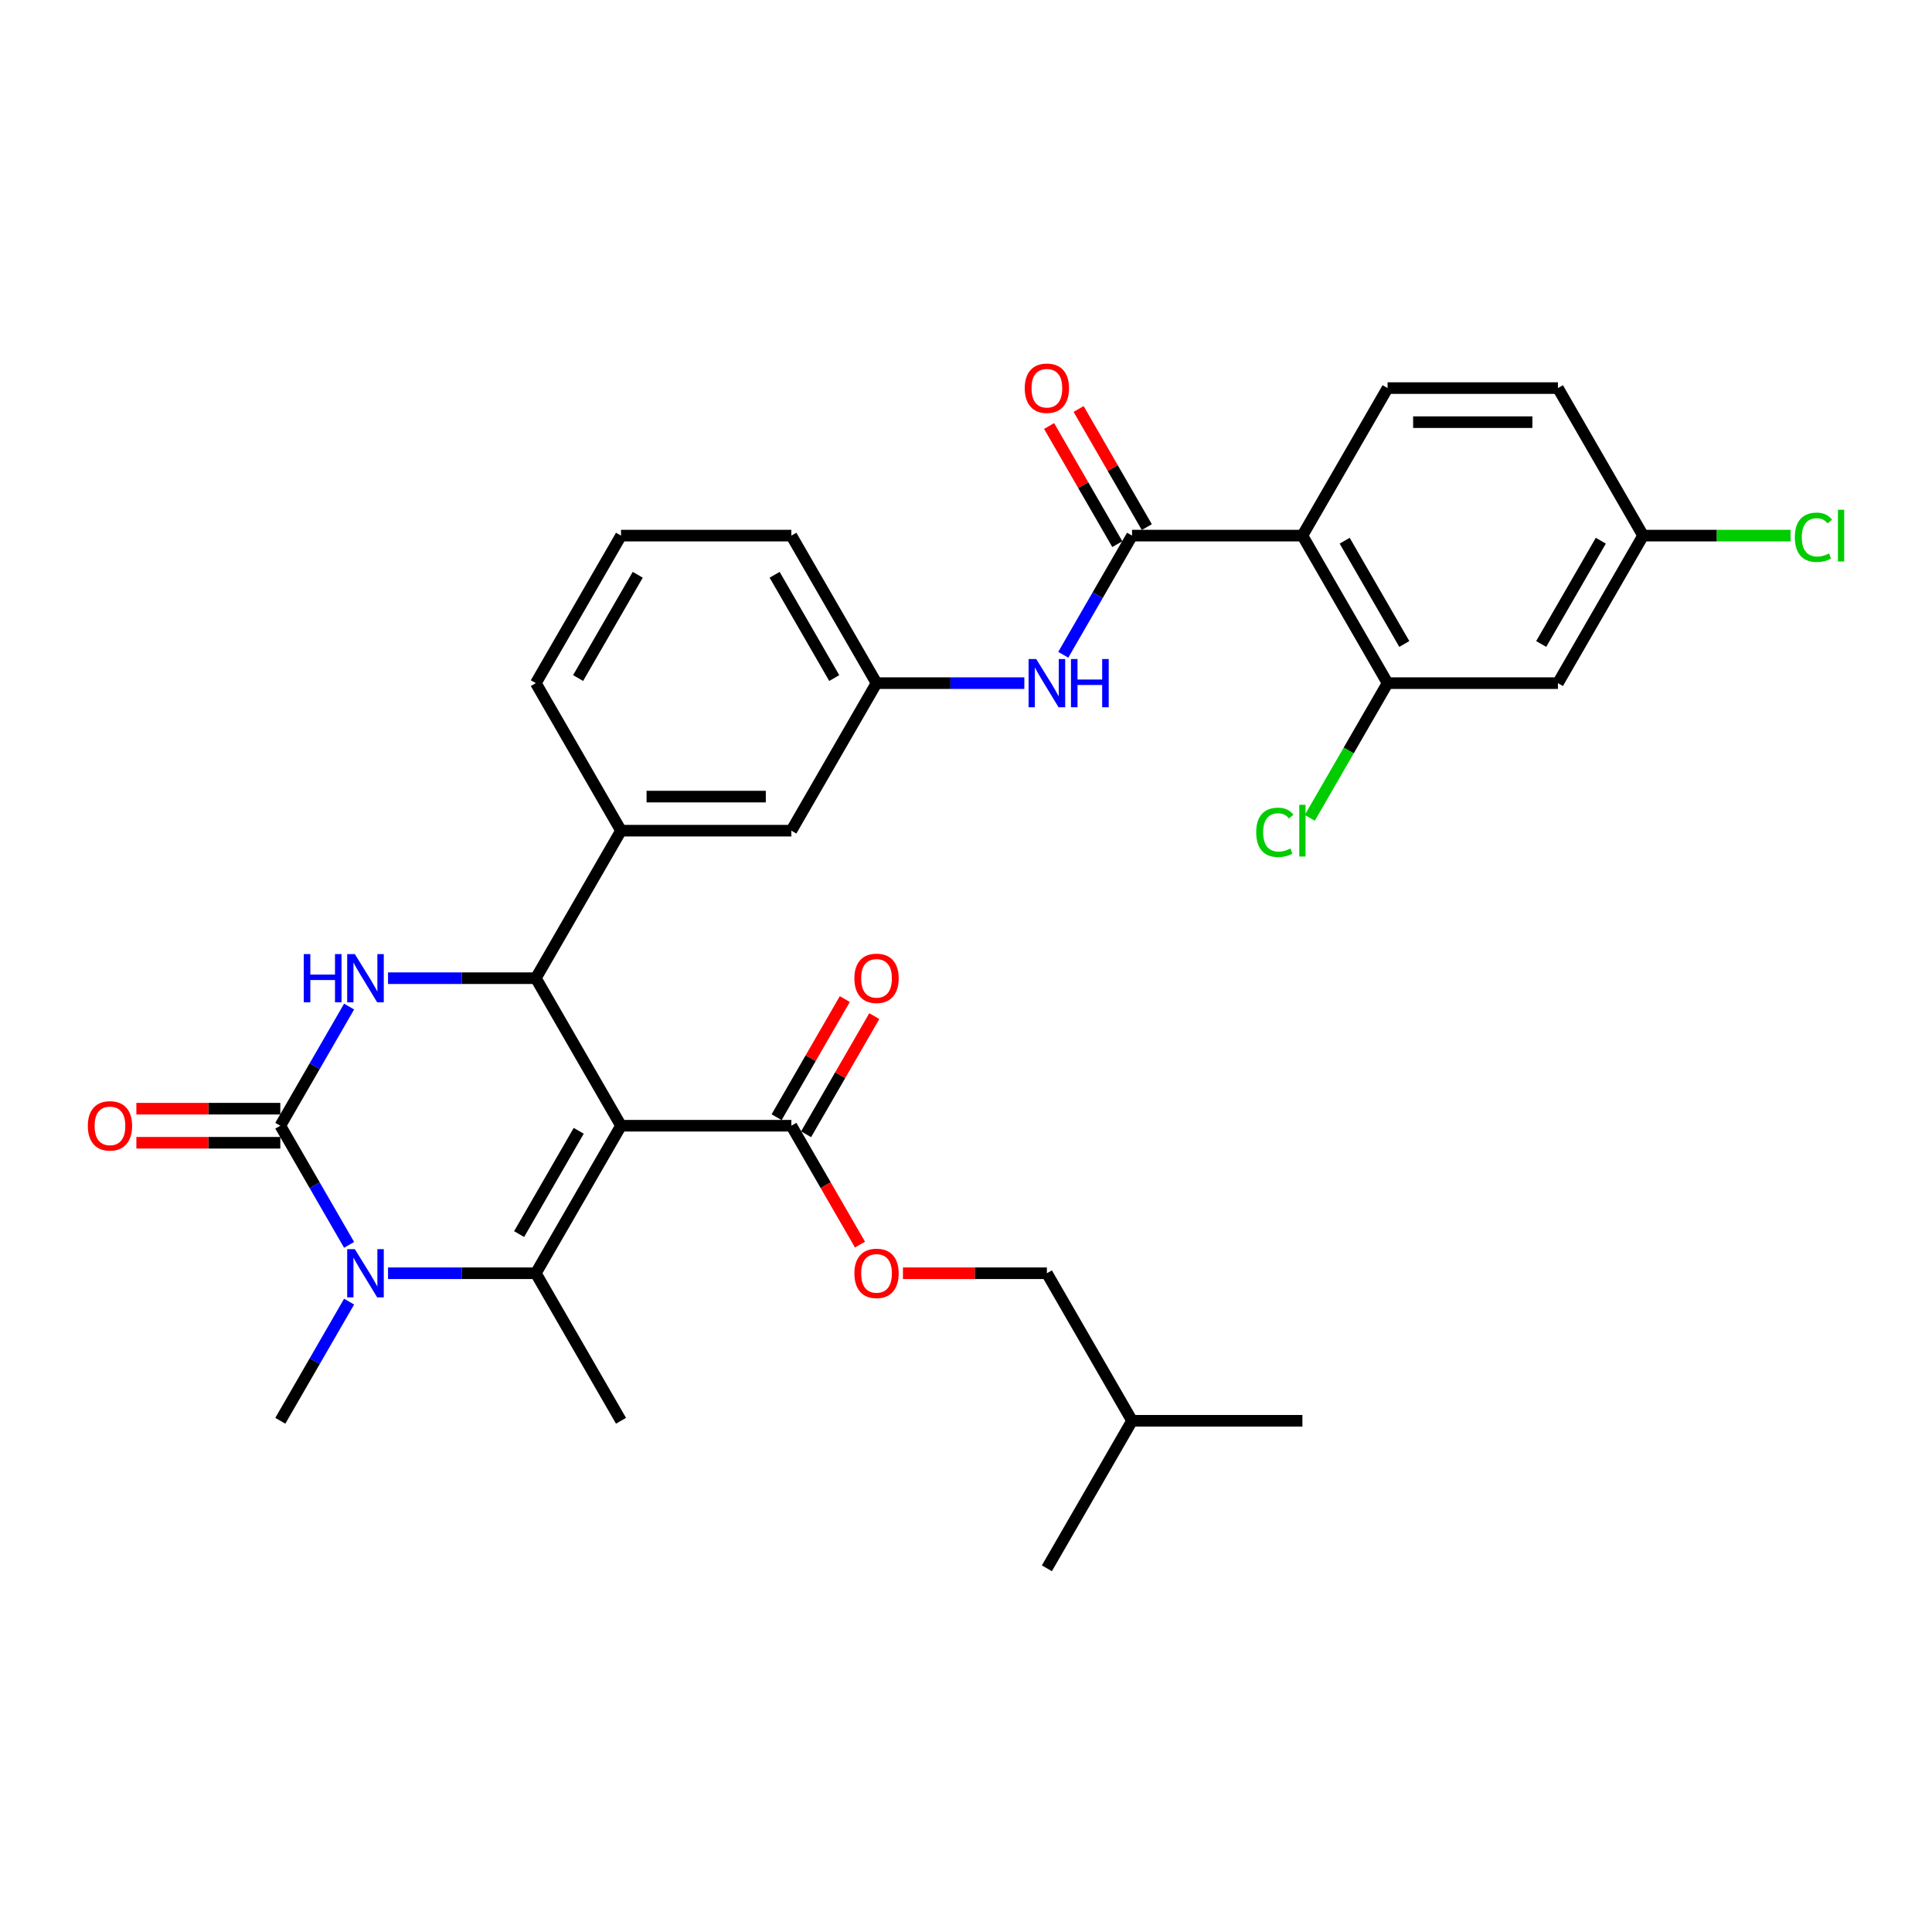 <?xml version='1.0' encoding='iso-8859-1'?>
<svg version='1.1' baseProfile='full'
              xmlns='http://www.w3.org/2000/svg'
                      xmlns:rdkit='http://www.rdkit.org/xml'
                      xmlns:xlink='http://www.w3.org/1999/xlink'
                  xml:space='preserve'
width='1000px' height='1000px' viewBox='0 0 1000 1000'>
<!-- END OF HEADER -->
<rect style='opacity:1.0;fill:#FFFFFF;stroke:none' width='1000' height='1000' x='0' y='0'> </rect>
<path class='bond-0' d='M 321.434,582.673 L 277.347,659.032' style='fill:none;fill-rule:evenodd;stroke:#000000;stroke-width:6px;stroke-linecap:butt;stroke-linejoin:miter;stroke-opacity:1' />
<path class='bond-0' d='M 299.549,585.309 L 268.689,638.761' style='fill:none;fill-rule:evenodd;stroke:#000000;stroke-width:6px;stroke-linecap:butt;stroke-linejoin:miter;stroke-opacity:1' />
<path class='bond-3' d='M 321.434,582.673 L 277.347,506.313' style='fill:none;fill-rule:evenodd;stroke:#000000;stroke-width:6px;stroke-linecap:butt;stroke-linejoin:miter;stroke-opacity:1' />
<path class='bond-7' d='M 321.434,582.673 L 409.606,582.673' style='fill:none;fill-rule:evenodd;stroke:#000000;stroke-width:6px;stroke-linecap:butt;stroke-linejoin:miter;stroke-opacity:1' />
<path class='bond-2' d='M 277.347,659.032 L 239.098,659.032' style='fill:none;fill-rule:evenodd;stroke:#000000;stroke-width:6px;stroke-linecap:butt;stroke-linejoin:miter;stroke-opacity:1' />
<path class='bond-2' d='M 239.098,659.032 L 200.849,659.032' style='fill:none;fill-rule:evenodd;stroke:#0000FF;stroke-width:6px;stroke-linecap:butt;stroke-linejoin:miter;stroke-opacity:1' />
<path class='bond-21' d='M 277.347,659.032 L 321.434,735.391' style='fill:none;fill-rule:evenodd;stroke:#000000;stroke-width:6px;stroke-linecap:butt;stroke-linejoin:miter;stroke-opacity:1' />
<path class='bond-1' d='M 145.089,582.673 L 162.892,551.838' style='fill:none;fill-rule:evenodd;stroke:#000000;stroke-width:6px;stroke-linecap:butt;stroke-linejoin:miter;stroke-opacity:1' />
<path class='bond-1' d='M 162.892,551.838 L 180.694,521.003' style='fill:none;fill-rule:evenodd;stroke:#0000FF;stroke-width:6px;stroke-linecap:butt;stroke-linejoin:miter;stroke-opacity:1' />
<path class='bond-13' d='M 145.089,573.855 L 107.836,573.855' style='fill:none;fill-rule:evenodd;stroke:#000000;stroke-width:6px;stroke-linecap:butt;stroke-linejoin:miter;stroke-opacity:1' />
<path class='bond-13' d='M 107.836,573.855 L 70.584,573.855' style='fill:none;fill-rule:evenodd;stroke:#FF0000;stroke-width:6px;stroke-linecap:butt;stroke-linejoin:miter;stroke-opacity:1' />
<path class='bond-13' d='M 145.089,591.49 L 107.836,591.49' style='fill:none;fill-rule:evenodd;stroke:#000000;stroke-width:6px;stroke-linecap:butt;stroke-linejoin:miter;stroke-opacity:1' />
<path class='bond-13' d='M 107.836,591.49 L 70.584,591.49' style='fill:none;fill-rule:evenodd;stroke:#FF0000;stroke-width:6px;stroke-linecap:butt;stroke-linejoin:miter;stroke-opacity:1' />
<path class='bond-32' d='M 145.089,582.673 L 162.892,613.507' style='fill:none;fill-rule:evenodd;stroke:#000000;stroke-width:6px;stroke-linecap:butt;stroke-linejoin:miter;stroke-opacity:1' />
<path class='bond-32' d='M 162.892,613.507 L 180.694,644.342' style='fill:none;fill-rule:evenodd;stroke:#0000FF;stroke-width:6px;stroke-linecap:butt;stroke-linejoin:miter;stroke-opacity:1' />
<path class='bond-22' d='M 180.694,673.721 L 162.892,704.556' style='fill:none;fill-rule:evenodd;stroke:#0000FF;stroke-width:6px;stroke-linecap:butt;stroke-linejoin:miter;stroke-opacity:1' />
<path class='bond-22' d='M 162.892,704.556 L 145.089,735.391' style='fill:none;fill-rule:evenodd;stroke:#000000;stroke-width:6px;stroke-linecap:butt;stroke-linejoin:miter;stroke-opacity:1' />
<path class='bond-4' d='M 277.347,506.313 L 239.098,506.313' style='fill:none;fill-rule:evenodd;stroke:#000000;stroke-width:6px;stroke-linecap:butt;stroke-linejoin:miter;stroke-opacity:1' />
<path class='bond-4' d='M 239.098,506.313 L 200.849,506.313' style='fill:none;fill-rule:evenodd;stroke:#0000FF;stroke-width:6px;stroke-linecap:butt;stroke-linejoin:miter;stroke-opacity:1' />
<path class='bond-9' d='M 277.347,506.313 L 321.434,429.954' style='fill:none;fill-rule:evenodd;stroke:#000000;stroke-width:6px;stroke-linecap:butt;stroke-linejoin:miter;stroke-opacity:1' />
<path class='bond-5' d='M 674.123,277.235 L 585.95,277.235' style='fill:none;fill-rule:evenodd;stroke:#000000;stroke-width:6px;stroke-linecap:butt;stroke-linejoin:miter;stroke-opacity:1' />
<path class='bond-8' d='M 674.123,277.235 L 718.209,353.594' style='fill:none;fill-rule:evenodd;stroke:#000000;stroke-width:6px;stroke-linecap:butt;stroke-linejoin:miter;stroke-opacity:1' />
<path class='bond-8' d='M 696.007,279.872 L 726.868,333.323' style='fill:none;fill-rule:evenodd;stroke:#000000;stroke-width:6px;stroke-linecap:butt;stroke-linejoin:miter;stroke-opacity:1' />
<path class='bond-11' d='M 674.123,277.235 L 718.209,200.876' style='fill:none;fill-rule:evenodd;stroke:#000000;stroke-width:6px;stroke-linecap:butt;stroke-linejoin:miter;stroke-opacity:1' />
<path class='bond-6' d='M 585.95,277.235 L 568.148,308.07' style='fill:none;fill-rule:evenodd;stroke:#000000;stroke-width:6px;stroke-linecap:butt;stroke-linejoin:miter;stroke-opacity:1' />
<path class='bond-6' d='M 568.148,308.07 L 550.345,338.905' style='fill:none;fill-rule:evenodd;stroke:#0000FF;stroke-width:6px;stroke-linecap:butt;stroke-linejoin:miter;stroke-opacity:1' />
<path class='bond-16' d='M 593.586,272.826 L 575.936,242.256' style='fill:none;fill-rule:evenodd;stroke:#000000;stroke-width:6px;stroke-linecap:butt;stroke-linejoin:miter;stroke-opacity:1' />
<path class='bond-16' d='M 575.936,242.256 L 558.287,211.685' style='fill:none;fill-rule:evenodd;stroke:#FF0000;stroke-width:6px;stroke-linecap:butt;stroke-linejoin:miter;stroke-opacity:1' />
<path class='bond-16' d='M 578.314,281.644 L 560.665,251.073' style='fill:none;fill-rule:evenodd;stroke:#000000;stroke-width:6px;stroke-linecap:butt;stroke-linejoin:miter;stroke-opacity:1' />
<path class='bond-16' d='M 560.665,251.073 L 543.015,220.503' style='fill:none;fill-rule:evenodd;stroke:#FF0000;stroke-width:6px;stroke-linecap:butt;stroke-linejoin:miter;stroke-opacity:1' />
<path class='bond-14' d='M 409.606,582.673 L 427.368,613.437' style='fill:none;fill-rule:evenodd;stroke:#000000;stroke-width:6px;stroke-linecap:butt;stroke-linejoin:miter;stroke-opacity:1' />
<path class='bond-14' d='M 427.368,613.437 L 445.13,644.201' style='fill:none;fill-rule:evenodd;stroke:#FF0000;stroke-width:6px;stroke-linecap:butt;stroke-linejoin:miter;stroke-opacity:1' />
<path class='bond-18' d='M 417.242,587.081 L 434.892,556.511' style='fill:none;fill-rule:evenodd;stroke:#000000;stroke-width:6px;stroke-linecap:butt;stroke-linejoin:miter;stroke-opacity:1' />
<path class='bond-18' d='M 434.892,556.511 L 452.541,525.94' style='fill:none;fill-rule:evenodd;stroke:#FF0000;stroke-width:6px;stroke-linecap:butt;stroke-linejoin:miter;stroke-opacity:1' />
<path class='bond-18' d='M 401.97,578.264 L 419.62,547.693' style='fill:none;fill-rule:evenodd;stroke:#000000;stroke-width:6px;stroke-linecap:butt;stroke-linejoin:miter;stroke-opacity:1' />
<path class='bond-18' d='M 419.62,547.693 L 437.27,517.123' style='fill:none;fill-rule:evenodd;stroke:#FF0000;stroke-width:6px;stroke-linecap:butt;stroke-linejoin:miter;stroke-opacity:1' />
<path class='bond-12' d='M 718.209,353.594 L 806.381,353.594' style='fill:none;fill-rule:evenodd;stroke:#000000;stroke-width:6px;stroke-linecap:butt;stroke-linejoin:miter;stroke-opacity:1' />
<path class='bond-20' d='M 718.209,353.594 L 698.079,388.46' style='fill:none;fill-rule:evenodd;stroke:#000000;stroke-width:6px;stroke-linecap:butt;stroke-linejoin:miter;stroke-opacity:1' />
<path class='bond-20' d='M 698.079,388.46 L 677.949,423.326' style='fill:none;fill-rule:evenodd;stroke:#00CC00;stroke-width:6px;stroke-linecap:butt;stroke-linejoin:miter;stroke-opacity:1' />
<path class='bond-15' d='M 321.434,429.954 L 409.606,429.954' style='fill:none;fill-rule:evenodd;stroke:#000000;stroke-width:6px;stroke-linecap:butt;stroke-linejoin:miter;stroke-opacity:1' />
<path class='bond-15' d='M 334.659,412.319 L 396.38,412.319' style='fill:none;fill-rule:evenodd;stroke:#000000;stroke-width:6px;stroke-linecap:butt;stroke-linejoin:miter;stroke-opacity:1' />
<path class='bond-26' d='M 321.434,429.954 L 277.347,353.594' style='fill:none;fill-rule:evenodd;stroke:#000000;stroke-width:6px;stroke-linecap:butt;stroke-linejoin:miter;stroke-opacity:1' />
<path class='bond-10' d='M 530.19,353.594 L 491.941,353.594' style='fill:none;fill-rule:evenodd;stroke:#0000FF;stroke-width:6px;stroke-linecap:butt;stroke-linejoin:miter;stroke-opacity:1' />
<path class='bond-10' d='M 491.941,353.594 L 453.692,353.594' style='fill:none;fill-rule:evenodd;stroke:#000000;stroke-width:6px;stroke-linecap:butt;stroke-linejoin:miter;stroke-opacity:1' />
<path class='bond-23' d='M 718.209,200.876 L 806.381,200.876' style='fill:none;fill-rule:evenodd;stroke:#000000;stroke-width:6px;stroke-linecap:butt;stroke-linejoin:miter;stroke-opacity:1' />
<path class='bond-23' d='M 731.434,218.51 L 793.155,218.51' style='fill:none;fill-rule:evenodd;stroke:#000000;stroke-width:6px;stroke-linecap:butt;stroke-linejoin:miter;stroke-opacity:1' />
<path class='bond-34' d='M 806.381,353.594 L 850.467,277.235' style='fill:none;fill-rule:evenodd;stroke:#000000;stroke-width:6px;stroke-linecap:butt;stroke-linejoin:miter;stroke-opacity:1' />
<path class='bond-34' d='M 797.722,333.323 L 828.582,279.872' style='fill:none;fill-rule:evenodd;stroke:#000000;stroke-width:6px;stroke-linecap:butt;stroke-linejoin:miter;stroke-opacity:1' />
<path class='bond-24' d='M 467.359,659.032 L 504.611,659.032' style='fill:none;fill-rule:evenodd;stroke:#FF0000;stroke-width:6px;stroke-linecap:butt;stroke-linejoin:miter;stroke-opacity:1' />
<path class='bond-24' d='M 504.611,659.032 L 541.864,659.032' style='fill:none;fill-rule:evenodd;stroke:#000000;stroke-width:6px;stroke-linecap:butt;stroke-linejoin:miter;stroke-opacity:1' />
<path class='bond-17' d='M 409.606,429.954 L 453.692,353.594' style='fill:none;fill-rule:evenodd;stroke:#000000;stroke-width:6px;stroke-linecap:butt;stroke-linejoin:miter;stroke-opacity:1' />
<path class='bond-28' d='M 453.692,353.594 L 409.606,277.235' style='fill:none;fill-rule:evenodd;stroke:#000000;stroke-width:6px;stroke-linecap:butt;stroke-linejoin:miter;stroke-opacity:1' />
<path class='bond-28' d='M 431.807,350.958 L 400.947,297.506' style='fill:none;fill-rule:evenodd;stroke:#000000;stroke-width:6px;stroke-linecap:butt;stroke-linejoin:miter;stroke-opacity:1' />
<path class='bond-19' d='M 850.467,277.235 L 806.381,200.876' style='fill:none;fill-rule:evenodd;stroke:#000000;stroke-width:6px;stroke-linecap:butt;stroke-linejoin:miter;stroke-opacity:1' />
<path class='bond-25' d='M 850.467,277.235 L 888.637,277.235' style='fill:none;fill-rule:evenodd;stroke:#000000;stroke-width:6px;stroke-linecap:butt;stroke-linejoin:miter;stroke-opacity:1' />
<path class='bond-25' d='M 888.637,277.235 L 926.806,277.235' style='fill:none;fill-rule:evenodd;stroke:#00CC00;stroke-width:6px;stroke-linecap:butt;stroke-linejoin:miter;stroke-opacity:1' />
<path class='bond-29' d='M 541.864,659.032 L 585.95,735.391' style='fill:none;fill-rule:evenodd;stroke:#000000;stroke-width:6px;stroke-linecap:butt;stroke-linejoin:miter;stroke-opacity:1' />
<path class='bond-27' d='M 277.347,353.594 L 321.434,277.235' style='fill:none;fill-rule:evenodd;stroke:#000000;stroke-width:6px;stroke-linecap:butt;stroke-linejoin:miter;stroke-opacity:1' />
<path class='bond-27' d='M 299.232,350.958 L 330.093,297.506' style='fill:none;fill-rule:evenodd;stroke:#000000;stroke-width:6px;stroke-linecap:butt;stroke-linejoin:miter;stroke-opacity:1' />
<path class='bond-33' d='M 321.434,277.235 L 409.606,277.235' style='fill:none;fill-rule:evenodd;stroke:#000000;stroke-width:6px;stroke-linecap:butt;stroke-linejoin:miter;stroke-opacity:1' />
<path class='bond-30' d='M 585.95,735.391 L 674.123,735.391' style='fill:none;fill-rule:evenodd;stroke:#000000;stroke-width:6px;stroke-linecap:butt;stroke-linejoin:miter;stroke-opacity:1' />
<path class='bond-31' d='M 585.95,735.391 L 541.864,811.751' style='fill:none;fill-rule:evenodd;stroke:#000000;stroke-width:6px;stroke-linecap:butt;stroke-linejoin:miter;stroke-opacity:1' />
<path  class='atom-3' d='M 183.656 646.547
L 191.838 659.773
Q 192.649 661.078, 193.954 663.441
Q 195.259 665.804, 195.33 665.945
L 195.33 646.547
L 198.645 646.547
L 198.645 671.517
L 195.224 671.517
L 186.442 657.057
Q 185.419 655.364, 184.326 653.424
Q 183.268 651.484, 182.95 650.885
L 182.95 671.517
L 179.706 671.517
L 179.706 646.547
L 183.656 646.547
' fill='#0000FF'/>
<path  class='atom-5' d='M 157.239 493.828
L 160.625 493.828
L 160.625 504.444
L 173.392 504.444
L 173.392 493.828
L 176.778 493.828
L 176.778 518.798
L 173.392 518.798
L 173.392 507.265
L 160.625 507.265
L 160.625 518.798
L 157.239 518.798
L 157.239 493.828
' fill='#0000FF'/>
<path  class='atom-5' d='M 183.656 493.828
L 191.838 507.054
Q 192.649 508.359, 193.954 510.722
Q 195.259 513.085, 195.33 513.226
L 195.33 493.828
L 198.645 493.828
L 198.645 518.798
L 195.224 518.798
L 186.442 504.338
Q 185.419 502.645, 184.326 500.705
Q 183.268 498.766, 182.95 498.166
L 182.95 518.798
L 179.706 518.798
L 179.706 493.828
L 183.656 493.828
' fill='#0000FF'/>
<path  class='atom-11' d='M 536.345 341.109
L 544.527 354.335
Q 545.338 355.64, 546.643 358.003
Q 547.948 360.366, 548.019 360.507
L 548.019 341.109
L 551.334 341.109
L 551.334 366.08
L 547.913 366.08
L 539.131 351.619
Q 538.108 349.926, 537.015 347.987
Q 535.957 346.047, 535.639 345.447
L 535.639 366.08
L 532.394 366.08
L 532.394 341.109
L 536.345 341.109
' fill='#0000FF'/>
<path  class='atom-11' d='M 554.332 341.109
L 557.718 341.109
L 557.718 351.725
L 570.485 351.725
L 570.485 341.109
L 573.871 341.109
L 573.871 366.08
L 570.485 366.08
L 570.485 354.547
L 557.718 354.547
L 557.718 366.08
L 554.332 366.08
L 554.332 341.109
' fill='#0000FF'/>
<path  class='atom-14' d='M 45.455 582.743
Q 45.455 576.747, 48.417 573.397
Q 51.38 570.046, 56.917 570.046
Q 62.454 570.046, 65.417 573.397
Q 68.379 576.747, 68.379 582.743
Q 68.379 588.809, 65.382 592.266
Q 62.384 595.687, 56.917 595.687
Q 51.415 595.687, 48.417 592.266
Q 45.455 588.845, 45.455 582.743
M 56.917 592.865
Q 60.726 592.865, 62.772 590.326
Q 64.852 587.751, 64.852 582.743
Q 64.852 577.841, 62.772 575.372
Q 60.726 572.868, 56.917 572.868
Q 53.108 572.868, 51.027 575.337
Q 48.981 577.805, 48.981 582.743
Q 48.981 587.787, 51.027 590.326
Q 53.108 592.865, 56.917 592.865
' fill='#FF0000'/>
<path  class='atom-15' d='M 442.23 659.102
Q 442.23 653.107, 445.192 649.756
Q 448.155 646.406, 453.692 646.406
Q 459.229 646.406, 462.192 649.756
Q 465.154 653.107, 465.154 659.102
Q 465.154 665.169, 462.156 668.625
Q 459.159 672.046, 453.692 672.046
Q 448.19 672.046, 445.192 668.625
Q 442.23 665.204, 442.23 659.102
M 453.692 669.225
Q 457.501 669.225, 459.547 666.685
Q 461.627 664.111, 461.627 659.102
Q 461.627 654.2, 459.547 651.731
Q 457.501 649.227, 453.692 649.227
Q 449.883 649.227, 447.802 651.696
Q 445.756 654.165, 445.756 659.102
Q 445.756 664.146, 447.802 666.685
Q 449.883 669.225, 453.692 669.225
' fill='#FF0000'/>
<path  class='atom-17' d='M 530.402 200.946
Q 530.402 194.95, 533.364 191.6
Q 536.327 188.249, 541.864 188.249
Q 547.401 188.249, 550.364 191.6
Q 553.327 194.95, 553.327 200.946
Q 553.327 207.012, 550.329 210.469
Q 547.331 213.89, 541.864 213.89
Q 536.362 213.89, 533.364 210.469
Q 530.402 207.048, 530.402 200.946
M 541.864 211.068
Q 545.673 211.068, 547.719 208.529
Q 549.8 205.954, 549.8 200.946
Q 549.8 196.044, 547.719 193.575
Q 545.673 191.071, 541.864 191.071
Q 538.055 191.071, 535.974 193.54
Q 533.929 196.008, 533.929 200.946
Q 533.929 205.99, 535.974 208.529
Q 538.055 211.068, 541.864 211.068
' fill='#FF0000'/>
<path  class='atom-19' d='M 442.23 506.384
Q 442.23 500.388, 445.192 497.037
Q 448.155 493.687, 453.692 493.687
Q 459.229 493.687, 462.192 497.037
Q 465.154 500.388, 465.154 506.384
Q 465.154 512.45, 462.156 515.906
Q 459.159 519.327, 453.692 519.327
Q 448.19 519.327, 445.192 515.906
Q 442.23 512.485, 442.23 506.384
M 453.692 516.506
Q 457.501 516.506, 459.547 513.966
Q 461.627 511.392, 461.627 506.384
Q 461.627 501.481, 459.547 499.012
Q 457.501 496.508, 453.692 496.508
Q 449.883 496.508, 447.802 498.977
Q 445.756 501.446, 445.756 506.384
Q 445.756 511.427, 447.802 513.966
Q 449.883 516.506, 453.692 516.506
' fill='#FF0000'/>
<path  class='atom-21' d='M 650.21 430.818
Q 650.21 424.611, 653.102 421.366
Q 656.03 418.086, 661.567 418.086
Q 666.716 418.086, 669.467 421.718
L 667.139 423.623
Q 665.129 420.978, 661.567 420.978
Q 657.793 420.978, 655.783 423.517
Q 653.808 426.021, 653.808 430.818
Q 653.808 435.755, 655.853 438.295
Q 657.934 440.834, 661.955 440.834
Q 664.706 440.834, 667.915 439.177
L 668.903 441.822
Q 667.598 442.668, 665.623 443.162
Q 663.648 443.656, 661.461 443.656
Q 656.03 443.656, 653.102 440.34
Q 650.21 437.025, 650.21 430.818
' fill='#00CC00'/>
<path  class='atom-21' d='M 672.5 416.569
L 675.745 416.569
L 675.745 443.338
L 672.5 443.338
L 672.5 416.569
' fill='#00CC00'/>
<path  class='atom-26' d='M 929.011 278.099
Q 929.011 271.892, 931.903 268.647
Q 934.83 265.367, 940.367 265.367
Q 945.517 265.367, 948.268 269
L 945.94 270.904
Q 943.93 268.259, 940.367 268.259
Q 936.594 268.259, 934.583 270.798
Q 932.608 273.302, 932.608 278.099
Q 932.608 283.037, 934.654 285.576
Q 936.735 288.115, 940.755 288.115
Q 943.506 288.115, 946.716 286.458
L 947.703 289.103
Q 946.398 289.949, 944.423 290.443
Q 942.448 290.937, 940.262 290.937
Q 934.83 290.937, 931.903 287.622
Q 929.011 284.306, 929.011 278.099
' fill='#00CC00'/>
<path  class='atom-26' d='M 951.301 263.85
L 954.545 263.85
L 954.545 290.62
L 951.301 290.62
L 951.301 263.85
' fill='#00CC00'/>
</svg>
